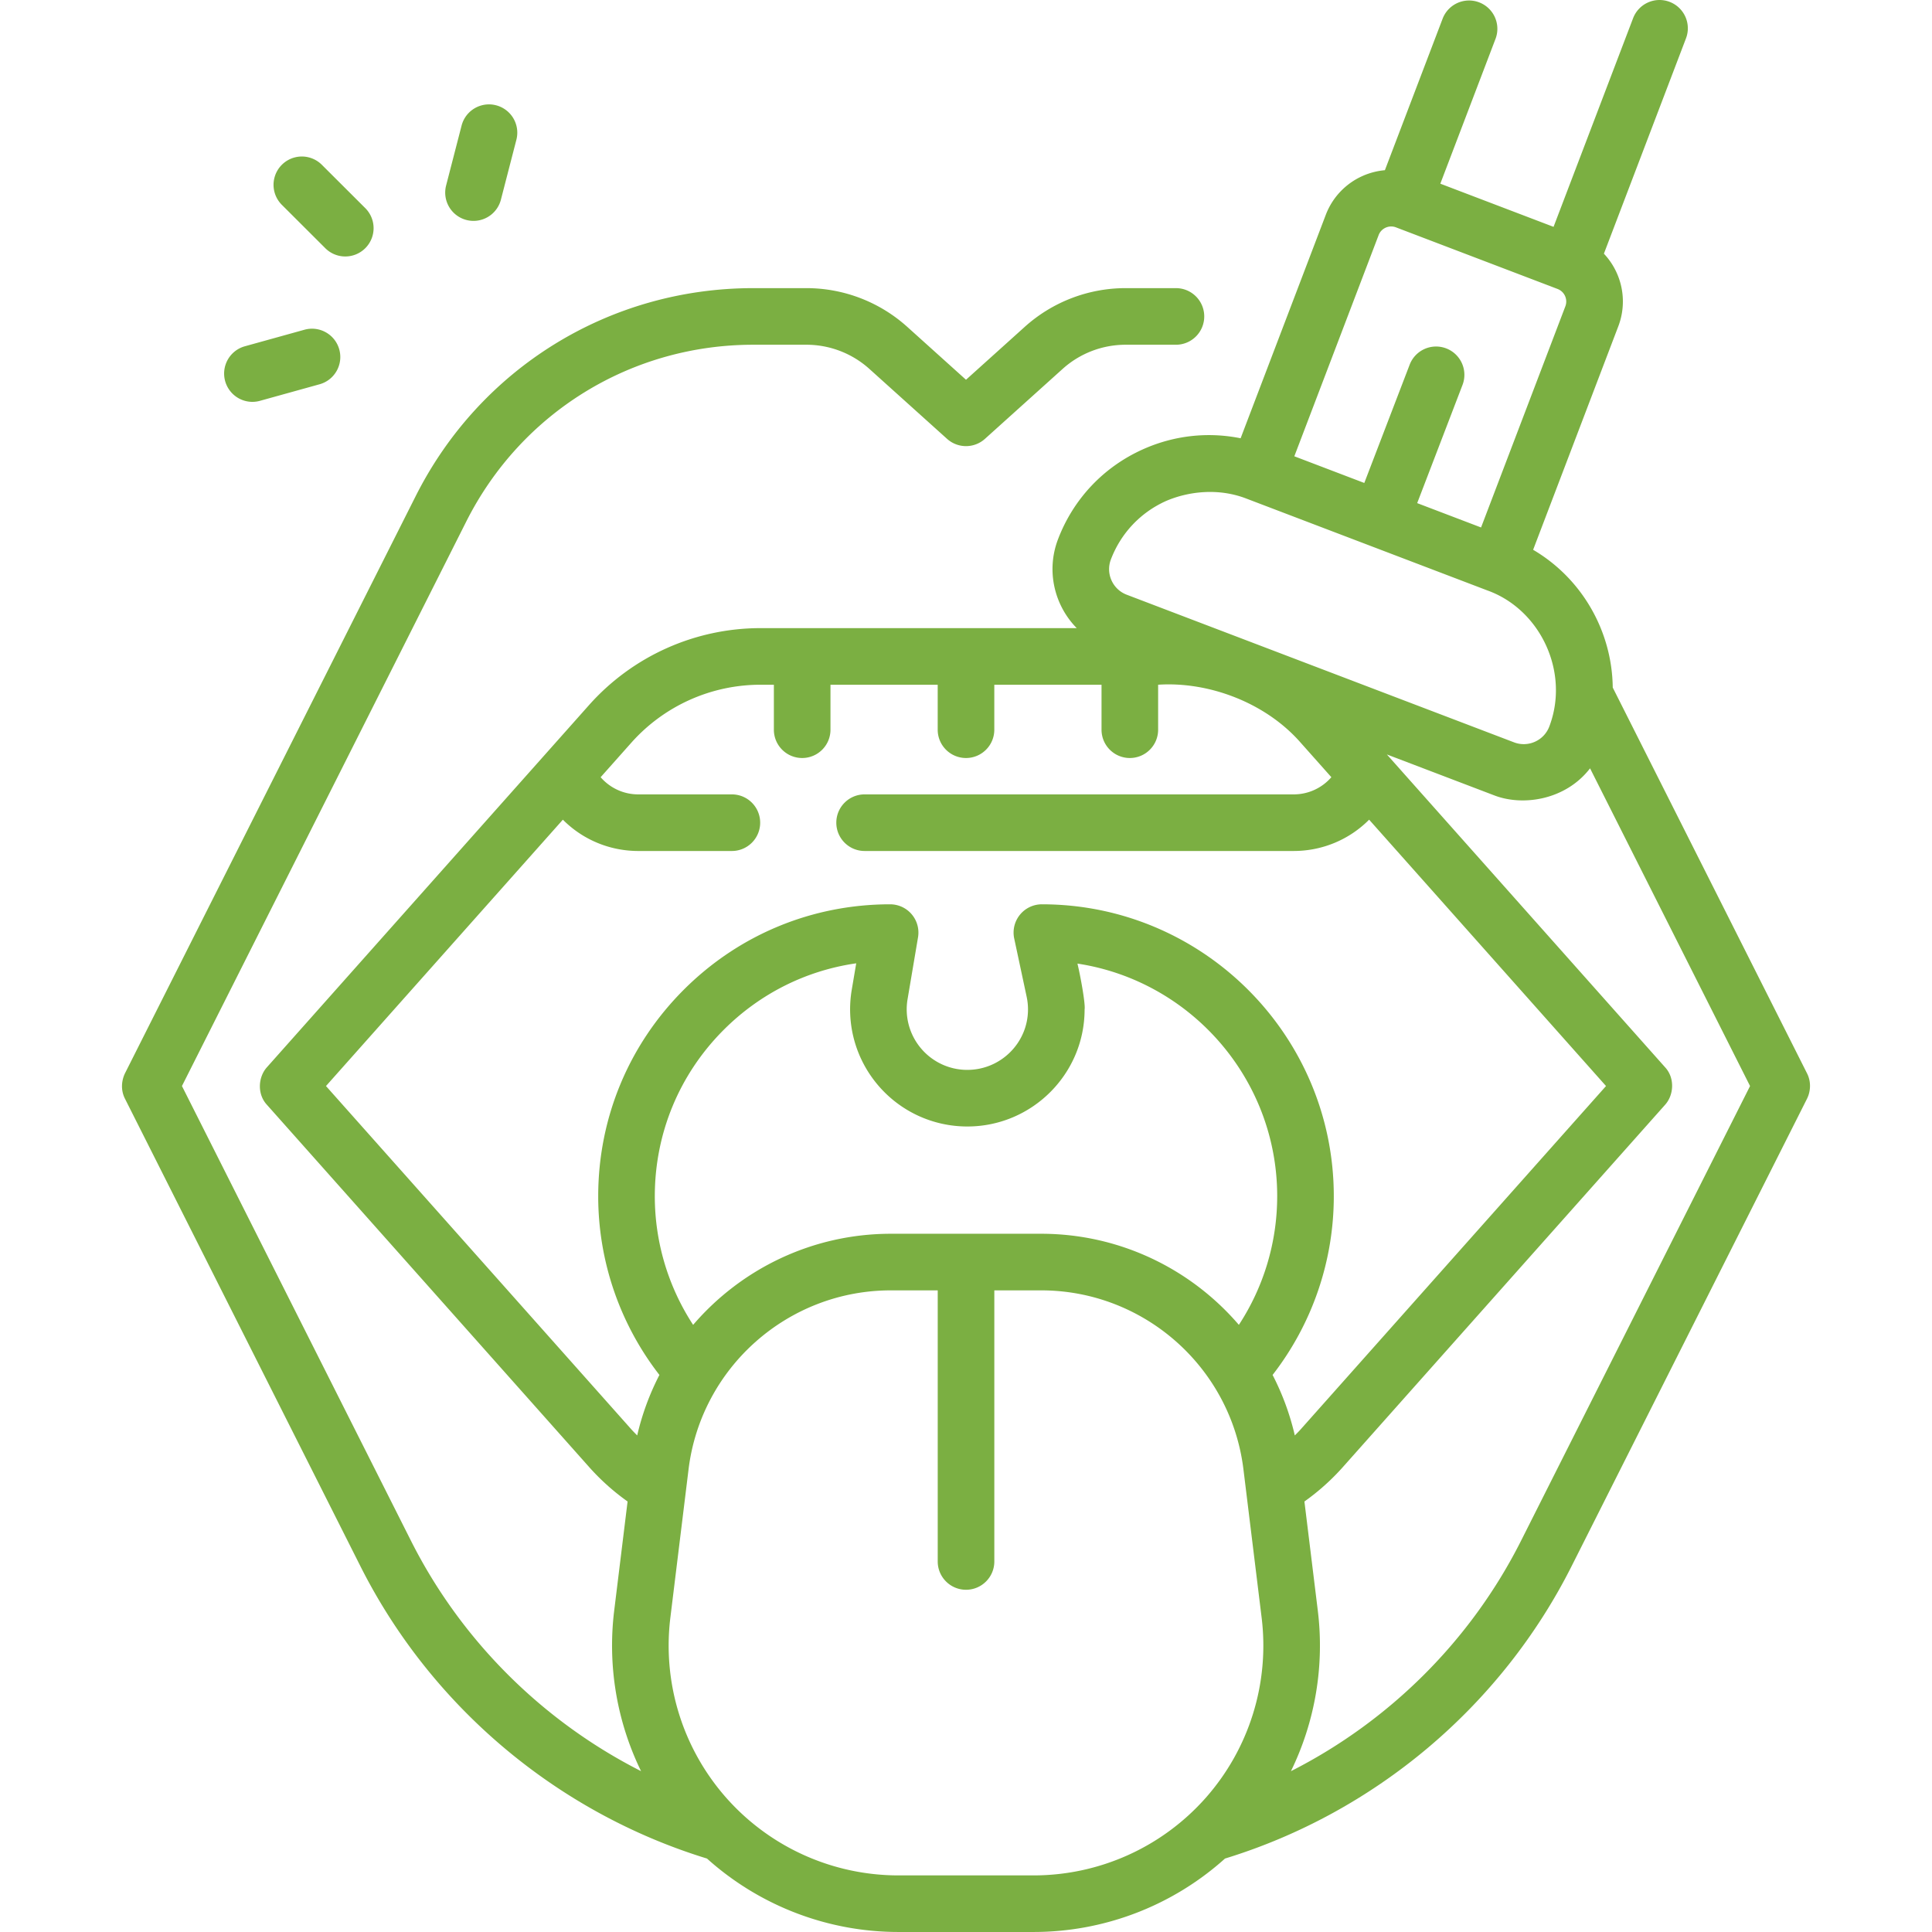 <svg xmlns="http://www.w3.org/2000/svg" xmlns:xlink="http://www.w3.org/1999/xlink" xmlns:svgjs="http://svgjs.com/svgjs" width="512" height="512" x="0" y="0" viewBox="0 0 512.003 512.003" style="enable-background:new 0 0 512 512" xml:space="preserve" class="">  <g>    <path d="M479.243 290.321c.577-1.678.676-3.84-.363-5.882l-51.485-102.231c-.16-14.794-8.021-28.817-21.098-36.51l22.558-59.183a18.434 18.434 0 0 0-.405-14.2 18.56 18.56 0 0 0-3.396-5.087l21.75-57.054a7.5 7.5 0 0 0-4.336-9.68 7.5 7.5 0 0 0-9.68 4.336l-21.077 55.288-30.007-11.439 14.673-38.506a7.502 7.502 0 0 0-14.018-5.342l-15.346 40.273c-2.02.184-4.018.683-5.924 1.536a18.44 18.44 0 0 0-9.754 10.328l-22.556 59.177c-8.668-1.741-17.642-.765-25.872 2.923-10.446 4.681-18.445 13.149-22.522 23.847-3.198 8.389-.958 17.532 4.964 23.546h-83.807a60.847 60.847 0 0 0-45.435 20.386l-85.36 95.979c-2.356 2.612-2.637 7.139 0 9.969l85.359 95.969a60.58 60.58 0 0 0 10.211 9.149l-3.553 28.96a75.91 75.91 0 0 0 7.127 42.506c-26.102-13.246-47.665-34.624-60.972-61.042l-60.7-120.527 75.342-149.588c14.554-28.906 43.698-46.862 76.061-46.862h14.07a24.952 24.952 0 0 1 16.711 6.413l20.58 18.53a7.501 7.501 0 0 0 10.037 0l20.577-18.527a24.953 24.953 0 0 1 16.714-6.416h13.326c4.143 0 7.5-3.357 7.5-7.5s-3.357-7.5-7.5-7.5h-13.326a39.933 39.933 0 0 0-26.748 10.267l-15.562 14.012-15.564-14.015a39.932 39.932 0 0 0-26.745-10.264h-14.07c-38.062 0-72.341 21.119-89.458 55.115l-77.04 152.96c-.909 1.886-1.197 4.406 0 6.747l62.399 123.901c18.702 37.131 52.112 65.27 91.839 77.456 13.851 12.448 31.904 19.46 50.721 19.46h35.836c18.818 0 36.87-7.012 50.721-19.46 39.727-12.186 73.137-40.325 91.839-77.457l62.399-123.9c.105-.242.112-.197.365-.861zM365.352 62.311c.458-1.199 1.369-1.756 1.872-1.981s1.523-.535 2.725-.078L412.8 76.588a3.566 3.566 0 0 1 2.04 4.587l-22.341 58.61-16.928-6.452 11.991-31.263a7.5 7.5 0 1 0-14.005-5.371l-12.002 31.291-18.543-7.068zm-70.951 85.947c2.65-6.953 7.85-12.458 14.641-15.5 5.619-2.416 13.64-3.593 21.312-.608l63.812 24.322c14.064 5.035 21.893 21.675 16.417 36.069a7.194 7.194 0 0 1-3.807 4.03 7.197 7.197 0 0 1-5.54.158l-102.647-39.125a7.192 7.192 0 0 1-4.028-3.806 7.188 7.188 0 0 1-.16-5.54zM86.389 287.812l62.777-70.588c5.181 5.215 12.299 8.298 20.01 8.298h24.778c4.143 0 7.5-3.357 7.5-7.5s-3.357-7.5-7.5-7.5h-24.778a13.174 13.174 0 0 1-10-4.553l8.14-9.153a45.834 45.834 0 0 1 34.226-15.354h3.544v11.919c0 4.143 3.357 7.5 7.5 7.5s7.5-3.357 7.5-7.5v-11.919h28.416v11.919c0 4.143 3.357 7.5 7.5 7.5s7.5-3.357 7.5-7.5v-11.919h28.416v11.919c0 4.143 3.357 7.5 7.5 7.5s7.5-3.357 7.5-7.5v-11.919c13.418-.889 28.486 4.743 37.77 15.354l8.138 9.15a13.168 13.168 0 0 1-10.001 4.555H229.133c-4.143 0-7.5 3.357-7.5 7.5s3.357 7.5 7.5 7.5h113.691c7.711 0 14.83-3.083 20.011-8.299l62.779 70.589-80.927 90.989c-.495.557-1.025 1.078-1.546 1.609a68.552 68.552 0 0 0-5.888-16.033 77.22 77.22 0 0 0 16.219-47.365c0-42.656-34.703-77.359-77.359-77.359a7.498 7.498 0 0 0-7.335 9.067l3.293 15.41c.239 1.114.361 2.252.361 3.382 0 8.834-7.214 16.021-16.08 16.021a16.027 16.027 0 0 1-12.271-5.697 16.026 16.026 0 0 1-3.562-13.053l2.769-16.38a7.499 7.499 0 0 0-7.395-8.75c-20.666 0-40.094 8.046-54.704 22.658-14.609 14.619-22.655 34.046-22.655 54.701a77.22 77.22 0 0 0 16.219 47.365 68.528 68.528 0 0 0-5.888 16.032c-.521-.531-1.051-1.053-1.547-1.611zm149.696 39.151c-20.788 0-39.66 9.297-52.397 24.142a62.26 62.26 0 0 1-10.156-34.093c0-16.65 6.486-32.312 18.264-44.097 9.632-9.633 21.863-15.726 35.113-17.625l-1.182 6.987c-1.533 9.036.979 18.234 6.893 25.236s14.564 11.019 23.731 11.019c17.138 0 31.08-13.916 31.08-31.021.254-1.418-1.098-8.894-1.896-12.148 29.93 4.556 52.936 30.466 52.936 61.648a62.262 62.262 0 0 1-10.156 34.093c-12.737-14.845-31.608-24.142-52.397-24.142h-39.833zm1.999 170.04a60.918 60.918 0 0 1-45.599-20.54 60.918 60.918 0 0 1-14.832-47.761l4.822-39.307c3.318-27.041 26.365-47.433 53.609-47.433h12.425v71.844c0 4.143 3.357 7.5 7.5 7.5s7.5-3.357 7.5-7.5v-71.844h12.409c27.244 0 50.291 20.392 53.609 47.433l4.822 39.308a60.917 60.917 0 0 1-14.832 47.76 60.918 60.918 0 0 1-45.599 20.54zm165-88.664c-13.307 26.419-34.87 47.798-60.972 61.044a75.915 75.915 0 0 0 7.128-42.507l-3.553-28.961a60.61 60.61 0 0 0 10.21-9.147l85.36-95.971c2.355-2.613 2.637-7.137 0-9.969l-73.72-82.89 28.356 10.808c7.533 2.968 18.942 1.369 25.49-7.128l42.402 84.194zM123.61 58.298c.629.162 1.26.24 1.881.24a7.504 7.504 0 0 0 7.257-5.626l4.101-15.873a7.5 7.5 0 1 0-14.524-3.752l-4.101 15.873a7.5 7.5 0 0 0 5.386 9.138zM86.208 65.776a7.476 7.476 0 0 0 5.298 2.191 7.5 7.5 0 0 0 5.298-12.808l-11.57-11.546A7.5 7.5 0 0 0 74.639 54.23zM66.883 106.498c.664 0 1.339-.089 2.01-.275l15.797-4.385c3.991-1.107 6.329-5.241 5.221-9.232s-5.242-6.331-9.232-5.221L64.882 91.77a7.502 7.502 0 0 0 2.001 14.728z" fill="#7baf42" data-original="#000000" opacity="1"></path>  </g></svg>